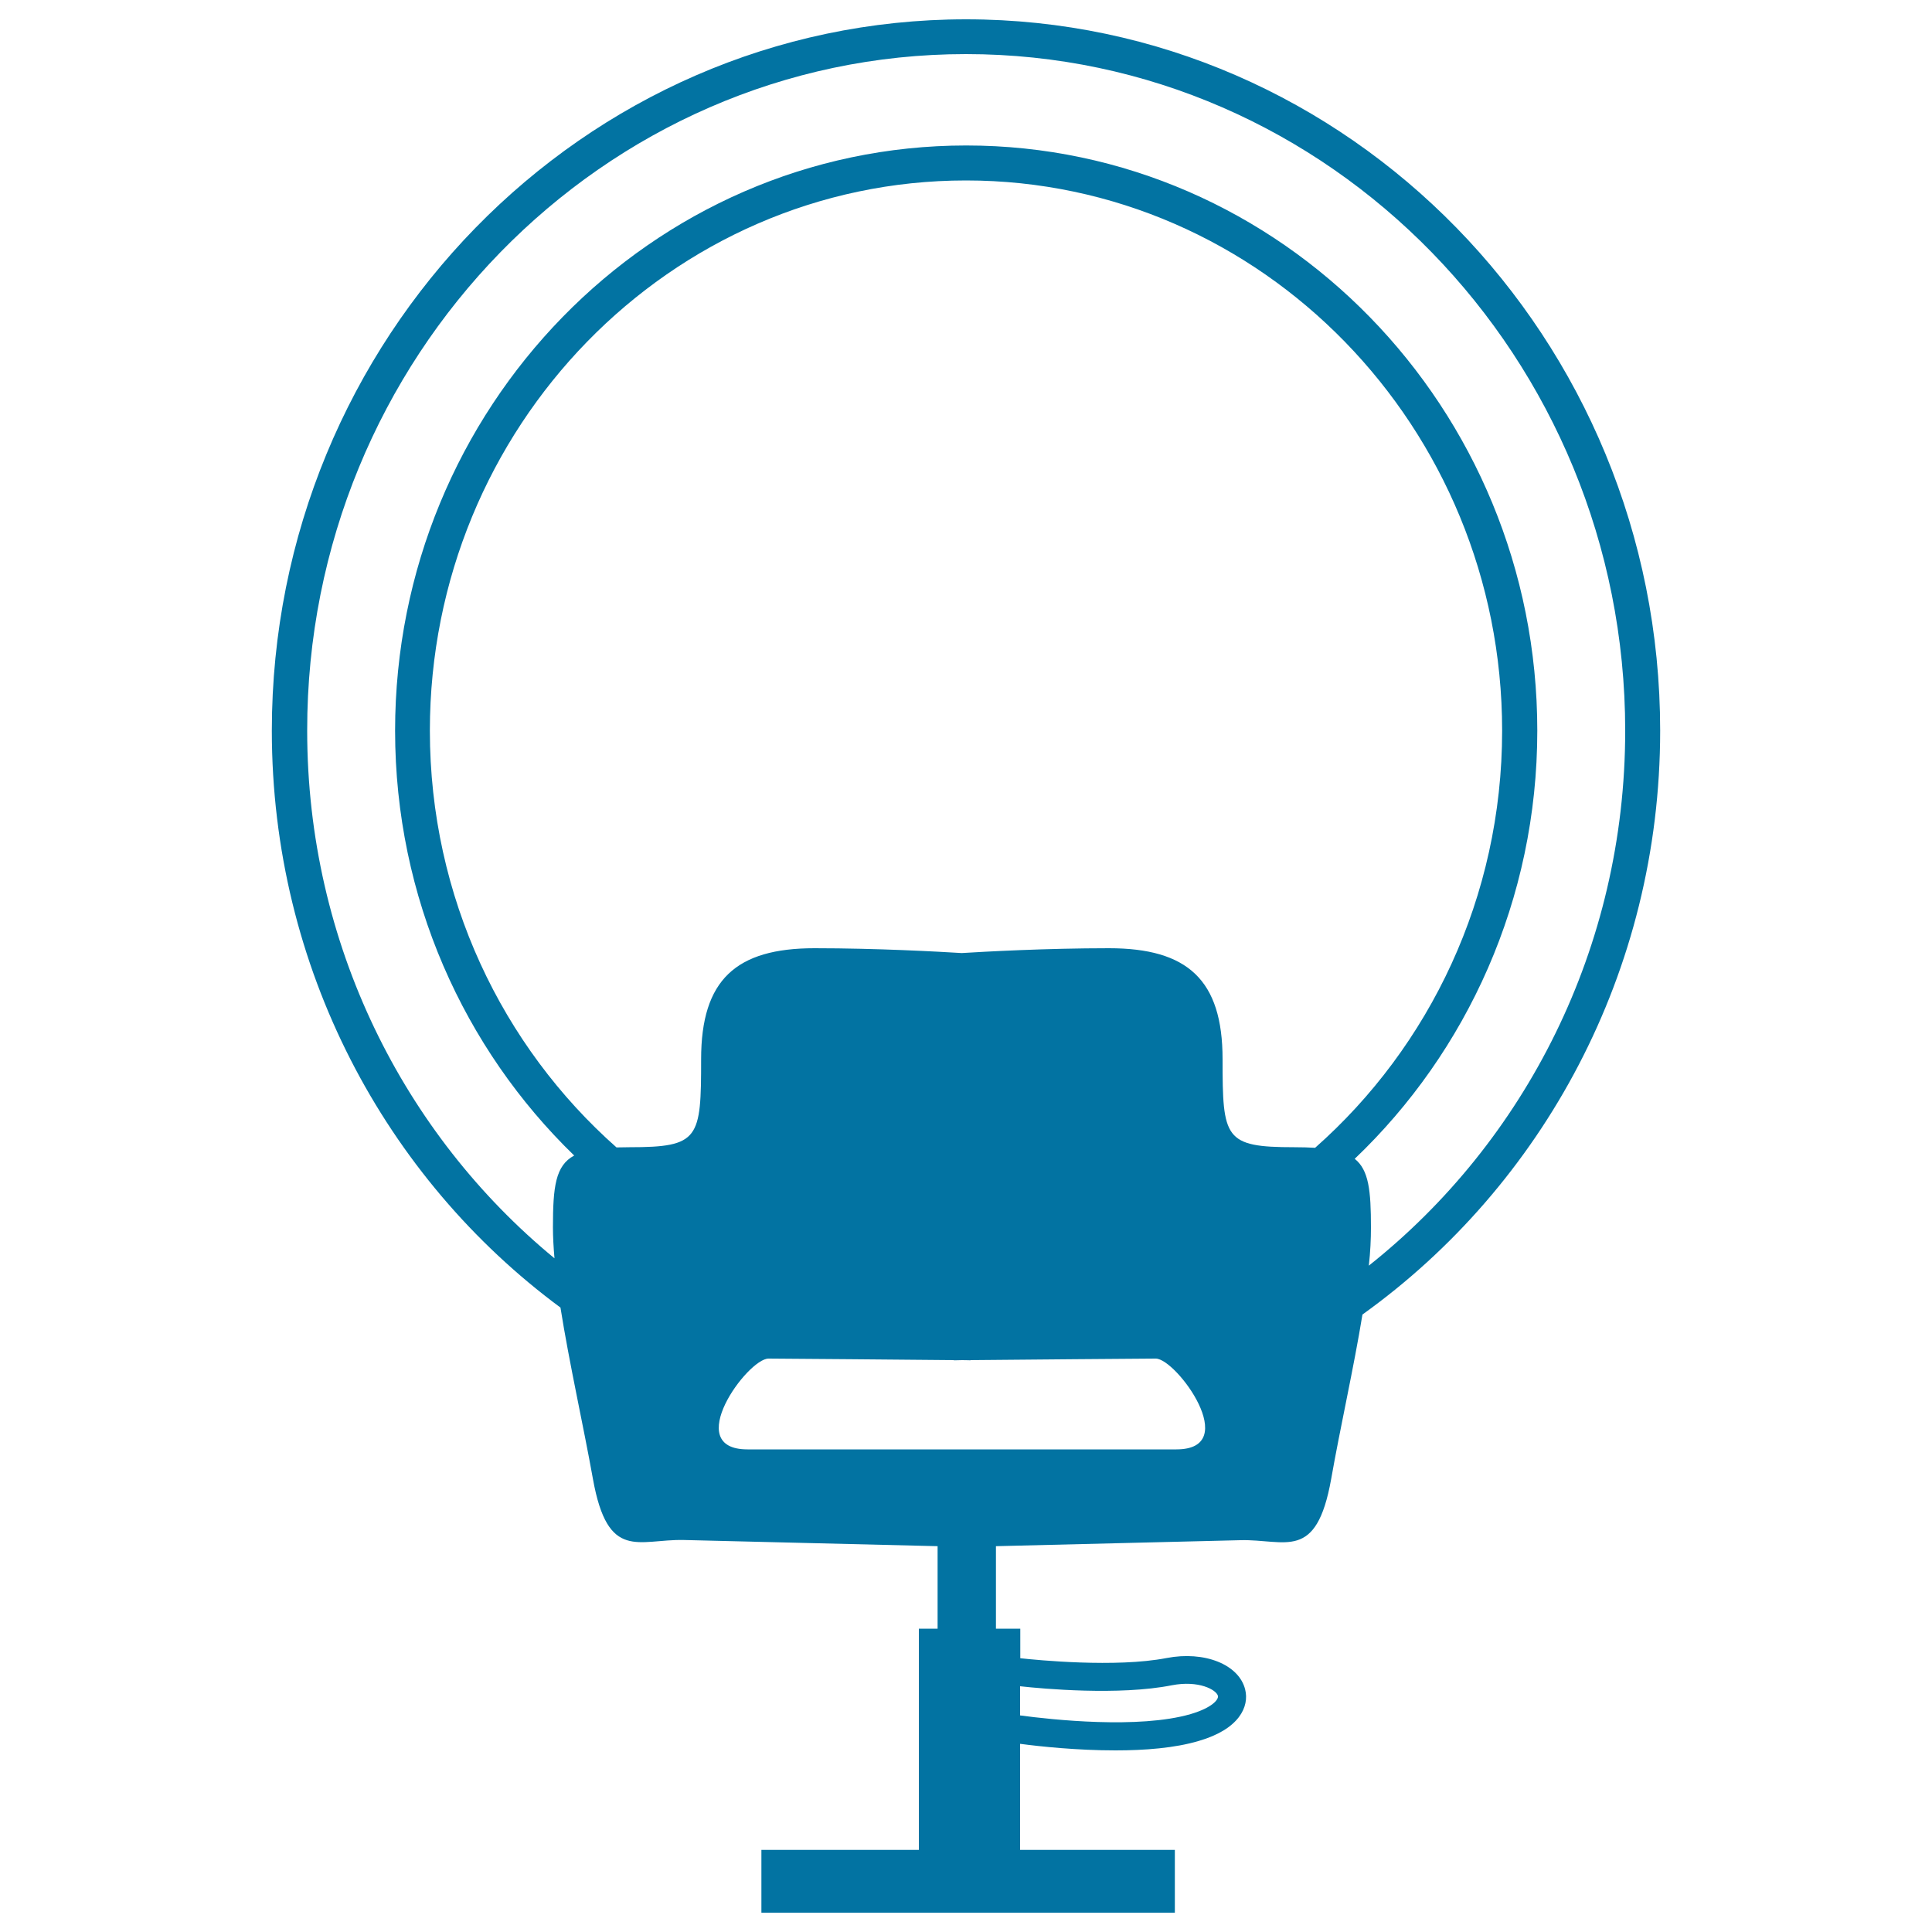 <svg xmlns="http://www.w3.org/2000/svg" viewBox="0 0 1000 1000" style="fill:#0273a2">
<title>Chair And Mirror Of Hair Salon SVG icon</title>
<g><path d="M859.3,378.2C859.3,175.2,698.1,10,500,10c-198.1,0-359.3,165.2-359.3,368.2c0,122.8,58.9,231.7,149.4,298.6c4.5,28.5,11.8,60.8,16.8,88.7c7.7,42.9,23.5,31.1,47,31.6c18.1,0.5,96.4,2.3,131.4,3.2V843h-9.7v114.5h-81.5V990h214v-32.5h-80.1v-54.9c10.5,1.4,29.6,3.4,49.4,3.4c15.1,0,30.7-1.2,43.1-4.9c21-6.1,26.2-17.8,24-26.6c-3.2-13-21.1-20.1-40.7-16.3c-26.3,5.1-67.4,1-75.7,0.1V843h-12.6v-42.7c36.8-0.9,109.2-2.7,126.5-3.1c23.5-0.6,39.3,11.3,47-31.6c4.7-26.8,11.7-57.6,16.2-85.2C798.3,613.7,859.3,503.1,859.3,378.2z M606.5,872.3c13.9-2.7,23.1,2.3,23.9,5.5c0.4,1.7-2.6,6-14.1,9.4c-26.8,7.8-72,2.9-88.3,0.7v-15.1C539.6,874.1,579.3,877.7,606.5,872.3z M222.5,378.2C222.5,221.1,347,93.4,500,93.4c153,0,277.5,127.8,277.5,284.8c0,86.2-37.6,163.6-96.8,215.9c-3.3-0.2-6.8-0.3-10.8-0.3c-36.2,0-37.1-4.5-37.1-45.6c0-41.1-18.2-57.4-58.8-57.4c-32.7,0-64.9,1.8-76.2,2.5c-11.4-0.7-43.6-2.5-76.2-2.5c-40.6,0-58.7,16.3-58.7,57.4c0,41.2-0.9,45.6-37.1,45.6c-2.4,0-4.6,0.1-6.7,0.1C260,541.6,222.5,464.4,222.5,378.2z M608.9,750.2c-27.5,0-84.9,0-106.7,0c0,0-3.2,0-8.6,0c-21.8,0-79.2,0-106.7,0c-34.3,0,0-47,10.9-47c8.8,0,72.4,0.6,95.9,0.8v0.1c0,0,1.6,0,4.3-0.1c2.7,0,4.3,0.1,4.3,0.1V704c23.5-0.2,87-0.8,95.9-0.8C608.9,703.2,643.2,750.2,608.9,750.2z M708.5,655.1c0.8-7.1,1.1-13.7,1.1-19.8c0-19-1.1-29.7-8.4-35.5c58-55.3,94.5-134.2,94.5-221.6c0-167-132.6-302.9-295.6-302.9c-163,0-295.6,135.9-295.6,302.9c0,86.5,35.7,164.7,92.7,219.9c-9.7,5.2-11,16.1-11,37.2c0,4.9,0.3,10.3,0.8,16c-78-64.2-128-162.8-128-273.1C158.8,185.1,311.9,28,500,28s341.2,157.1,341.2,350.2C841.2,490.8,789.2,591,708.5,655.1z"/></g>
</svg>